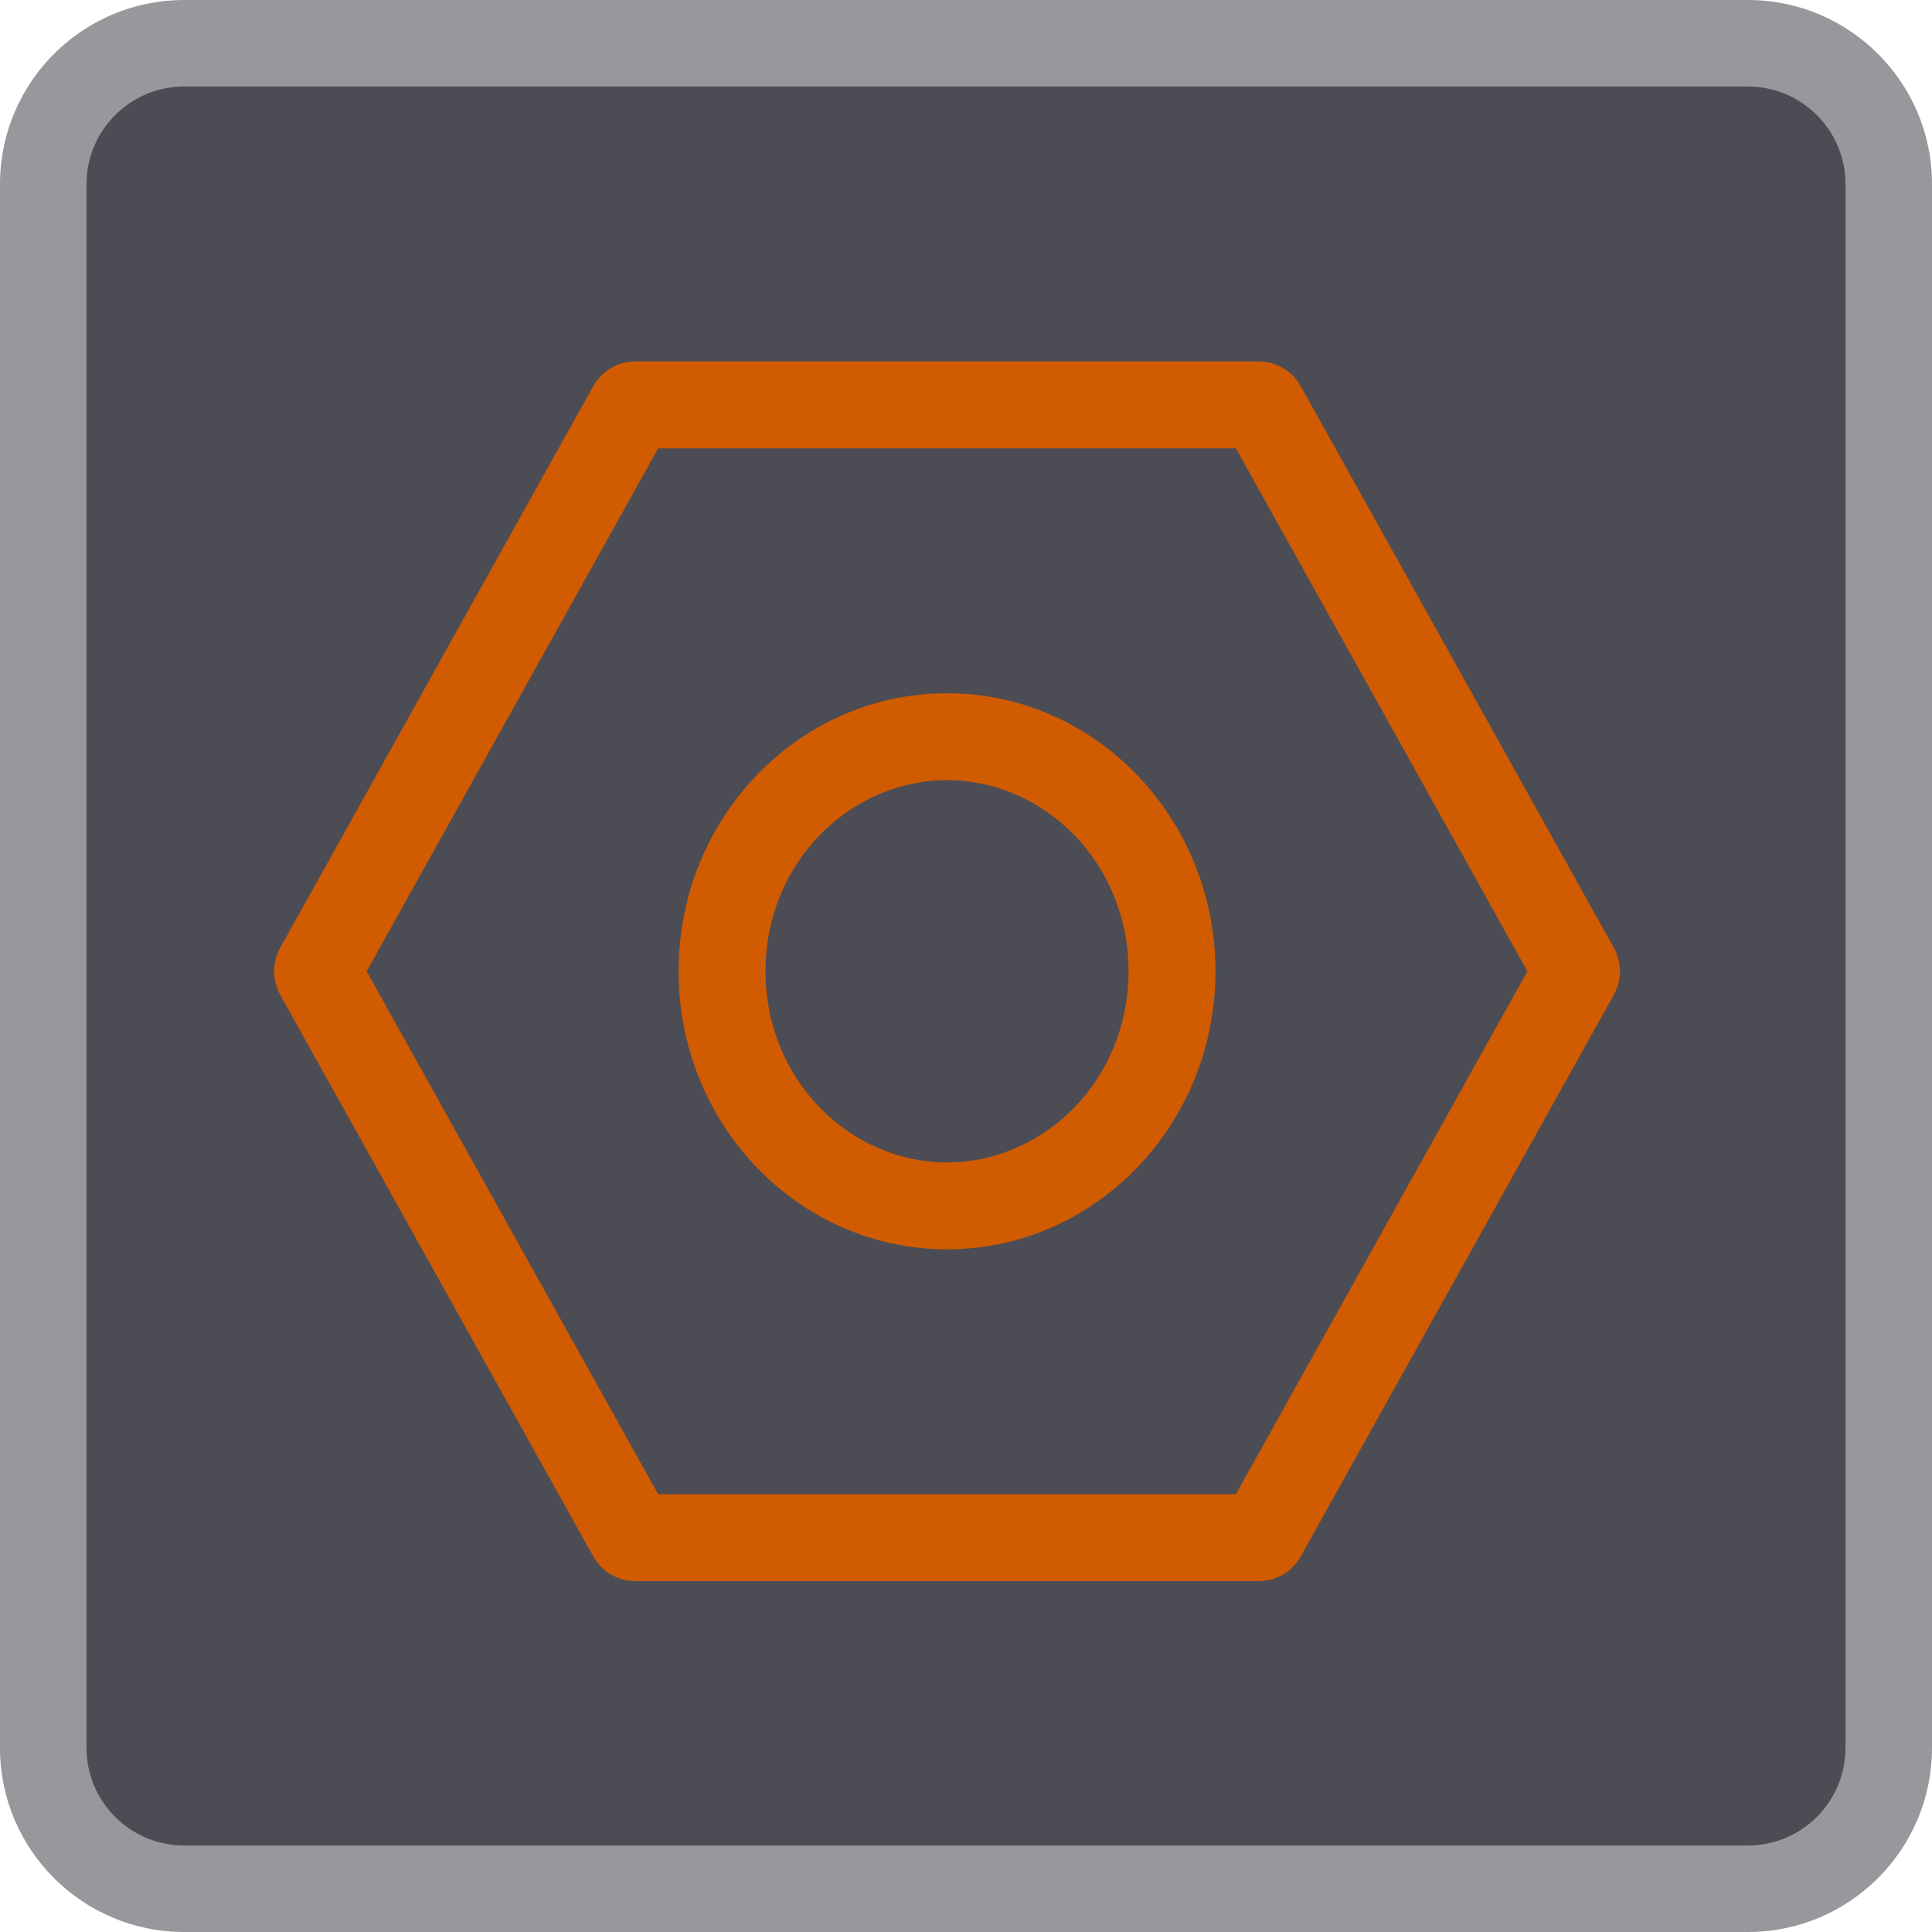 <svg width="40" height="40" viewBox="0 0 40 40" fill="none" xmlns="http://www.w3.org/2000/svg">
<path d="M36.189 39.105H3.811C2.203 39.105 0.896 37.797 0.896 36.189V3.811C0.896 2.203 2.203 0.896 3.811 0.896H36.189C37.797 0.896 39.105 2.203 39.105 3.811V36.189C39.105 37.797 37.797 39.105 36.189 39.105Z" fill="#4C4C55"/>
<path fill-rule="evenodd" clip-rule="evenodd" d="M3.811 1.791C2.697 1.791 1.791 2.697 1.791 3.811V36.189C1.791 37.303 2.697 38.209 3.811 38.209H36.189C37.303 38.209 38.209 37.303 38.209 36.189V3.811C38.209 2.697 37.303 1.791 36.189 1.791H3.811ZM0 3.811C0 1.708 1.708 0 3.811 0H36.189C38.292 0 40 1.708 40 3.811V36.189C40 38.292 38.292 40 36.189 40H3.811C1.708 40 0 38.292 0 36.189V3.811Z" fill="#98989C"/>
<path fill-rule="evenodd" clip-rule="evenodd" d="M7.591 20.11L13.626 30.936L25.588 30.936L31.623 20.11L25.588 9.283L13.626 9.283L7.591 20.11ZM5.801 19.623C5.633 19.926 5.633 20.294 5.801 20.597L12.282 32.223C12.459 32.54 12.793 32.736 13.156 32.736L26.058 32.736C26.421 32.736 26.755 32.54 26.931 32.223L33.413 20.597C33.581 20.294 33.581 19.926 33.413 19.623L26.931 7.996C26.755 7.68 26.421 7.483 26.058 7.483L13.156 7.483C12.793 7.483 12.459 7.68 12.282 7.996L5.801 19.623Z" fill="#D15B00"/>
<path fill-rule="evenodd" clip-rule="evenodd" d="M23.365 20.11C23.365 17.865 21.623 16.153 19.607 16.153C17.59 16.153 15.849 17.865 15.849 20.11C15.849 22.355 17.59 24.066 19.607 24.066C21.623 24.066 23.365 22.355 23.365 20.11ZM25.165 20.11C25.165 16.931 22.676 14.353 19.607 14.353C16.537 14.353 14.049 16.931 14.049 20.11C14.049 23.289 16.537 25.866 19.607 25.866C22.676 25.866 25.165 23.289 25.165 20.11Z" fill="#D15B00"/>
</svg>
